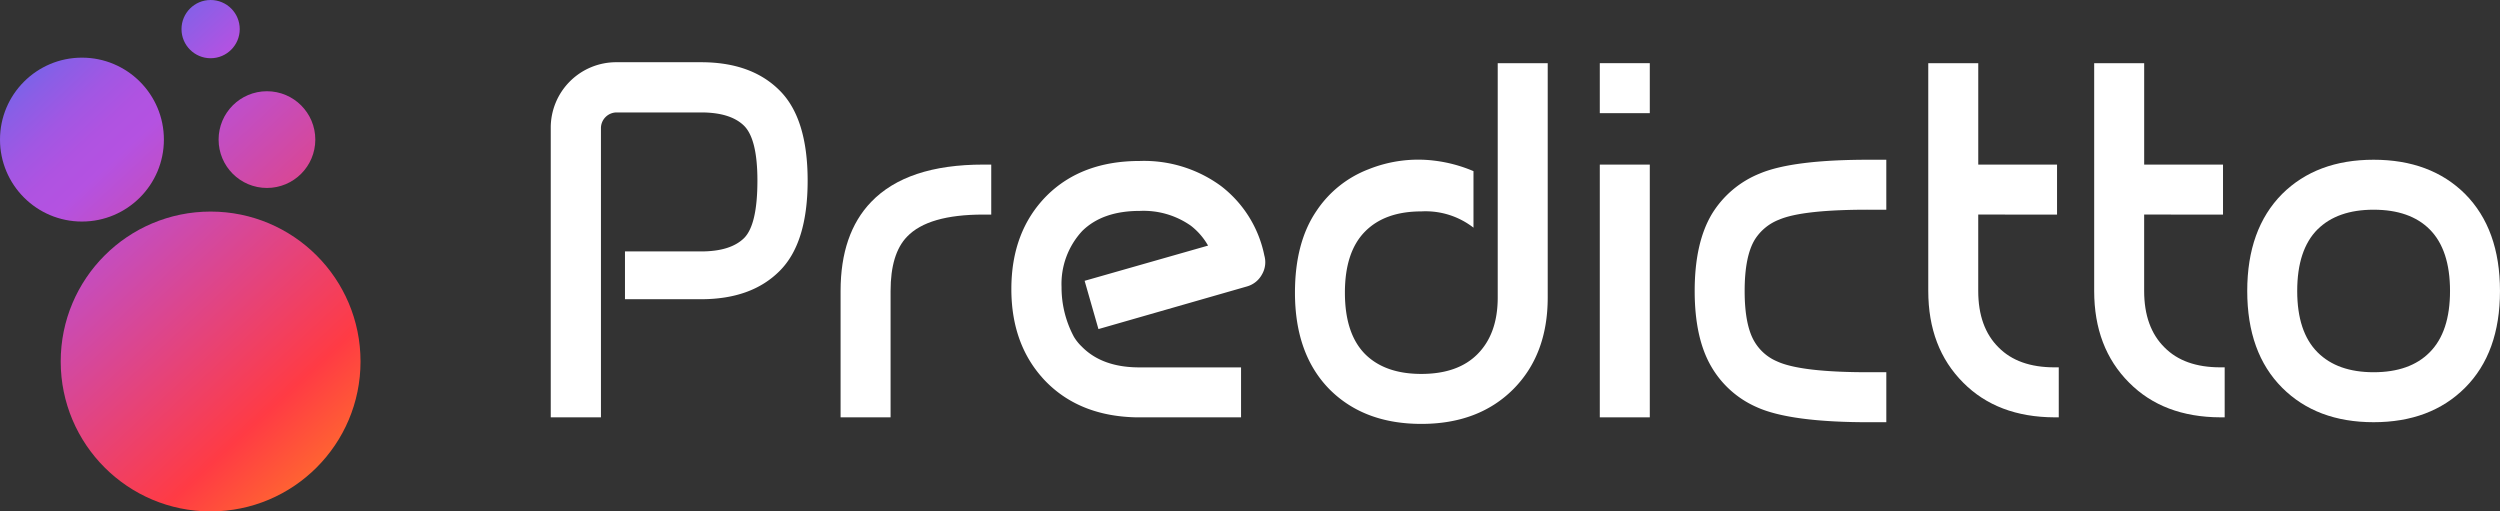 <svg xmlns="http://www.w3.org/2000/svg" xmlns:xlink="http://www.w3.org/1999/xlink" width="370.055" height="75.698" viewBox="0 0 370.055 75.698"><rect x="0" y="0" width="370.055" height="75.698" fill="#333333" stroke="none"/><defs><style>.a{fill:#fff;}.b{fill:url(#a);}.c{fill:url(#b);}.d{fill:url(#c);}.e{fill:url(#d);}</style><linearGradient id="a" x1="-1.853" y1="-2.033" x2="7.542" y2="8.081" gradientUnits="objectBoundingBox"><stop offset="0" stop-color="#0089fb"/><stop offset="0.287" stop-color="#b452e1"/><stop offset="0.648" stop-color="#ff3b44"/><stop offset="1" stop-color="#ffd200"/></linearGradient><linearGradient id="b" x1="-1.756" y1="-1.929" x2="3.901" y2="4.161" xlink:href="#a"/><linearGradient id="c" x1="-0.309" y1="-0.371" x2="3.03" y2="3.223" gradientUnits="objectBoundingBox"><stop offset="0" stop-color="#0089fb"/><stop offset="0.015" stop-color="#1183f8"/><stop offset="0.064" stop-color="#4274f1"/><stop offset="0.113" stop-color="#6b68eb"/><stop offset="0.16" stop-color="#8a5ee6"/><stop offset="0.206" stop-color="#a157e3"/><stop offset="0.249" stop-color="#af53e1"/><stop offset="0.287" stop-color="#b452e1"/><stop offset="0.648" stop-color="#ff3b44"/><stop offset="1" stop-color="#ffd200"/></linearGradient><linearGradient id="d" x1="-0.51" y1="-0.587" x2="1.315" y2="1.377" xlink:href="#a"/></defs><g transform="translate(-113.769 -79.544)"><g transform="translate(195.292 88.755)"><path class="a" d="M311.586,153.62h-7.432V110.785a9.684,9.684,0,0,1,9.73-9.73h12.531q7.432,0,11.6,4.165,4.165,4.129,4.165,13.357,0,9.263-4.165,13.392-4.165,4.165-11.6,4.165H315.141v-7.073h11.274q4.344,0,6.355-1.975,1.974-1.974,1.975-8.509,0-6.14-1.975-8.115-2.011-1.974-6.355-1.974H313.884a2.33,2.33,0,0,0-2.3,2.3Z" transform="translate(-304.154 -101.055)"/><path class="a" d="M426.652,136.439v7.4h-1.185q-8.151,0-11.274,3.267-2.442,2.514-2.442,8.043v18.706h-7.4V155.146q0-8.473,4.524-13.177,5.314-5.529,16.588-5.53Z" transform="translate(-361.449 -121.288)"/><path class="a" d="M492.5,147.712a9.874,9.874,0,0,0-2.549-2.944,12.175,12.175,0,0,0-7.576-2.19q-5.494,0-8.51,2.98a11.519,11.519,0,0,0-3.052,8.294,15.446,15.446,0,0,0,1.831,7.361,6.856,6.856,0,0,0,1.149,1.436q2.944,3.016,8.258,3.088h15.331v7.4h-15.4q-8.4-.143-13.464-5.278-5.135-5.277-5.134-13.715,0-8.545,5.242-13.824,5.171-5.134,13.752-5.134a19.255,19.255,0,0,1,12.028,3.7,17.241,17.241,0,0,1,6.427,10.305,3.588,3.588,0,0,1-.359,2.8,3.644,3.644,0,0,1-2.19,1.759l-22.01,6.319-2.046-7.145Z" transform="translate(-395.203 -120.569)"/><path class="a" d="M580.113,123.328q-5.35,0-8.294,2.944-3.017,3.016-3.016,9.084,0,6.1,3.016,9.12,2.944,2.908,8.294,2.908,5.386,0,8.294-2.908,3.016-3.017,3.016-8.4V101.39h7.4v34.684q0,8.474-5.134,13.608-5.135,5.1-13.572,5.1t-13.536-5.062q-5.17-5.207-5.171-14.362,0-7.4,3.16-12.064a16.2,16.2,0,0,1,7.756-6.212,19.655,19.655,0,0,1,9.8-1.256,21.177,21.177,0,0,1,5.709,1.544v8.366A11.555,11.555,0,0,0,580.113,123.328Z" transform="translate(-451.25 -101.247)"/><path class="a" d="M674.2,108.786h-7.4v-7.4h7.4Zm0,45.025h-7.4V116.4h7.4Z" transform="translate(-511.518 -101.247)"/><path class="a" d="M727.956,142.159H725.73q-10.125-.036-13.644,1.472a7.381,7.381,0,0,0-3.59,2.944q-1.508,2.477-1.508,7.612,0,5.027,1.437,7.468a7.064,7.064,0,0,0,3.339,2.944q3.554,1.652,13.967,1.616h2.226v7.4H725.73q-12.029.036-17.018-2.262a14.454,14.454,0,0,1-6.679-6q-2.442-4.2-2.442-11.166,0-7.181,2.585-11.454a14.73,14.73,0,0,1,7.037-5.924q4.919-2.082,16.516-2.046h2.226Z" transform="translate(-530.264 -120.328)"/><path class="a" d="M787.735,123.795V135.1q0,5.386,3.016,8.366,2.909,2.944,8.258,2.944h.646v7.4h-.646q-8.438-.035-13.5-5.135-5.17-5.17-5.17-13.572V101.39h7.4V116.4H799.4v7.4Z" transform="translate(-576.436 -101.247)"/><path class="a" d="M845.09,123.795V135.1q0,5.386,3.016,8.366,2.908,2.944,8.258,2.944h.646v7.4h-.646q-8.438-.035-13.5-5.135-5.17-5.17-5.171-13.572V101.39h7.4V116.4h11.669v7.4Z" transform="translate(-609.231 -101.247)"/><path class="a" d="M909.309,134.763q8.437,0,13.536,5.062,5.17,5.207,5.17,14.362t-5.17,14.326q-5.1,5.1-13.536,5.1t-13.536-5.1q-5.171-5.17-5.171-14.326t5.171-14.362Q900.871,134.763,909.309,134.763Zm-8.294,10.3Q898,148.083,898,154.188q0,6.068,3.016,9.084,2.944,2.944,8.294,2.944,5.386,0,8.294-2.944,3.016-3.016,3.016-9.084,0-6.1-3.016-9.12-2.908-2.908-8.294-2.908Q903.959,142.159,901.016,145.067Z" transform="translate(-639.485 -120.329)"/></g><g transform="translate(113.769 79.544)"><circle class="b" cx="4.31" cy="4.31" r="4.31" transform="translate(26.866 0)"/><circle class="c" cx="7.158" cy="7.158" r="7.158" transform="translate(32.357 13.505)"/><circle class="d" cx="12.13" cy="12.13" r="12.13" transform="translate(0 8.533)"/><circle class="e" cx="22.19" cy="22.19" r="22.19" transform="translate(8.986 31.318)"/></g></g></svg>